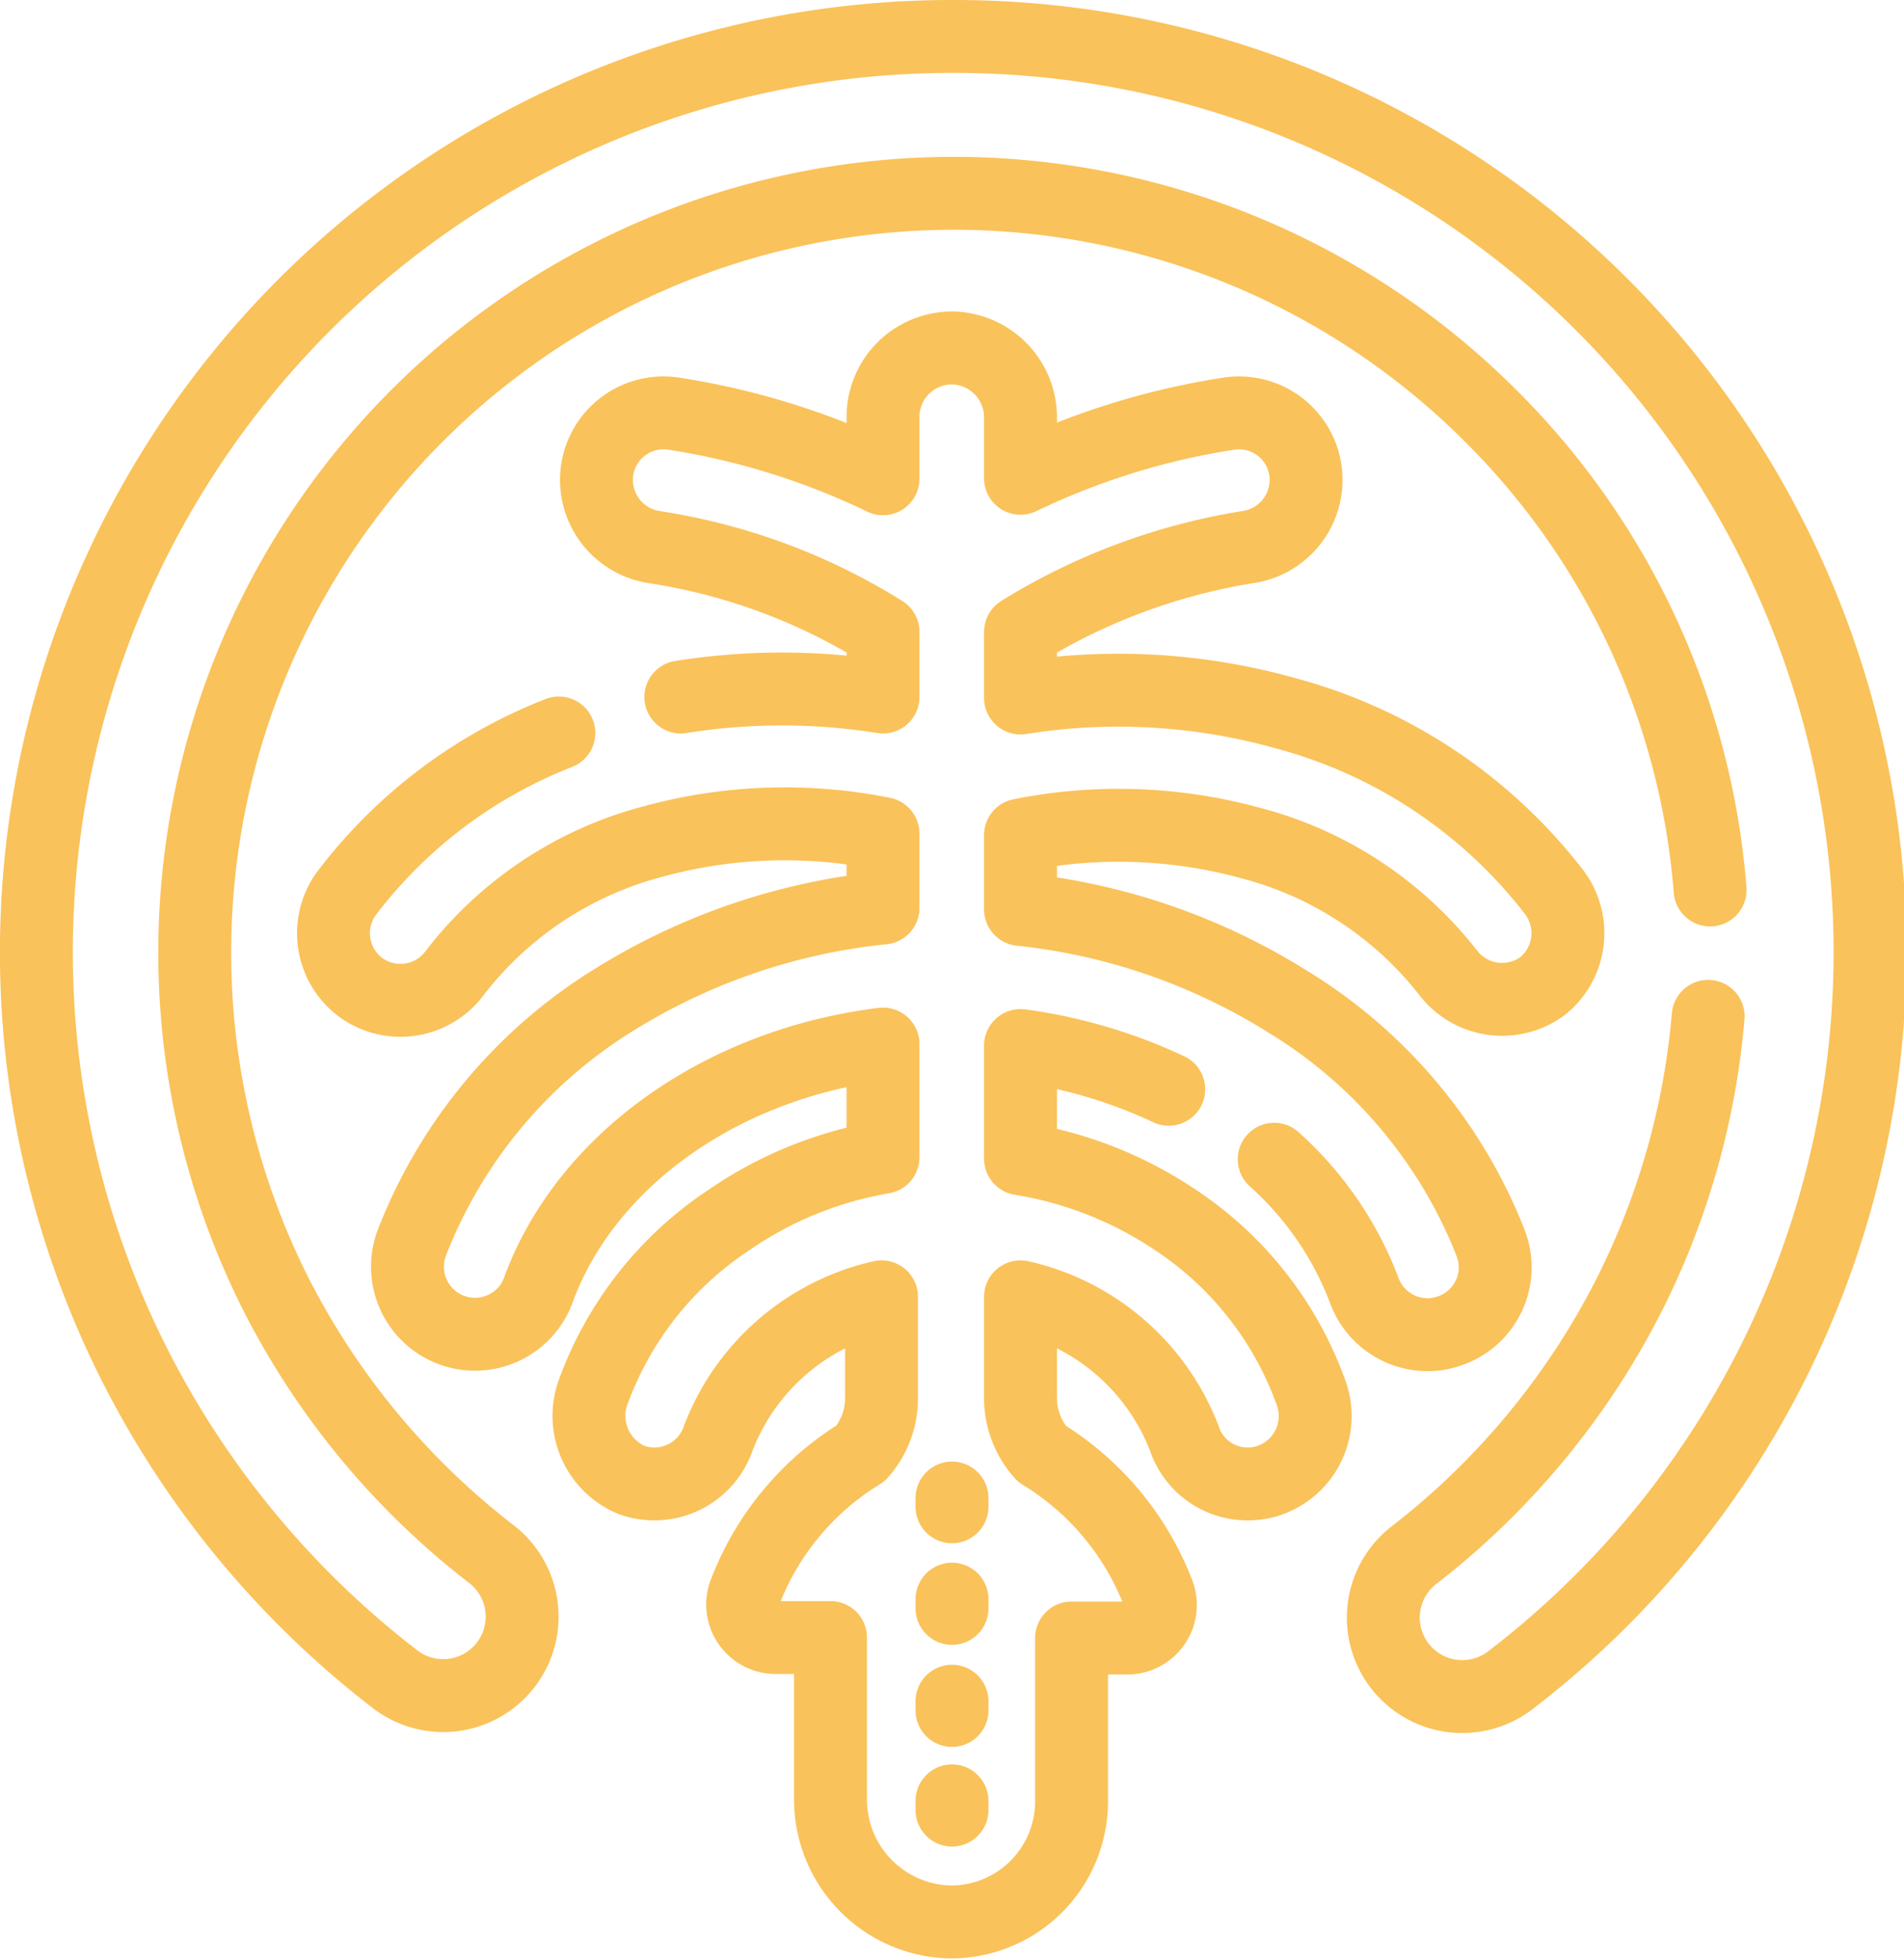 <svg xmlns="http://www.w3.org/2000/svg" viewBox="0 0 39.18 40.33"><defs><style>.cls-1{fill:none;stroke:#fac25a;stroke-linecap:round;stroke-linejoin:round;stroke-width:1.5px;}</style></defs><g id="Layer_2" data-name="Layer 2"><g id="Layer_1-2" data-name="Layer 1"><g id="g531"><g id="g533"><g id="g535"><g id="g541"><path id="path543" class="cls-1" d="M11.5,15.08a10.1,10.1,0,0,0-4.37,3.3,1.39,1.39,0,0,0,.3,1.94A1.39,1.39,0,0,0,9.37,20a7.58,7.58,0,0,1,4.08-2.69,10.27,10.27,0,0,1,4.72-.16v1.53a12.94,12.94,0,0,0-5.47,1.85,10.22,10.22,0,0,0-4.21,5,1.39,1.39,0,1,0,2.61.95c1-2.64,3.77-4.59,7.07-5v2.33A7.93,7.93,0,0,0,15,25.1a7.18,7.18,0,0,0-2.79,3.53A1.43,1.43,0,0,0,13,30.45a1.39,1.39,0,0,0,1.78-.86,4.71,4.71,0,0,1,3.36-2.91v2.08a1.7,1.7,0,0,1-.43,1.14h0a5.78,5.78,0,0,0-2.38,2.86.68.68,0,0,0,.63.93h1.13V37a2.52,2.52,0,0,0,2.41,2.54,2.48,2.48,0,0,0,2.55-2.49V33.7H23.2a.68.68,0,0,0,.63-.93,5.8,5.8,0,0,0-2.39-2.86h0A1.71,1.71,0,0,1,21,28.76V26.68a4.73,4.73,0,0,1,3.37,2.91,1.37,1.37,0,0,0,1.31.94,1.32,1.32,0,0,0,.51-.1,1.4,1.4,0,0,0,.78-1.8,7.16,7.16,0,0,0-2.78-3.53A8,8,0,0,0,21,23.84V21.51a10.48,10.48,0,0,1,3.05.9"></path></g><g id="g545"><path id="path547" class="cls-1" d="M26.22,23.85a6.89,6.89,0,0,1,1.85,2.69,1.39,1.39,0,0,0,1.31.92,1.36,1.36,0,0,0,.48-.09,1.38,1.38,0,0,0,.82-1.78,10.17,10.17,0,0,0-4.21-5A12.89,12.89,0,0,0,21,18.71V17.18a10.27,10.27,0,0,1,4.72.16A7.59,7.59,0,0,1,29.79,20a1.4,1.4,0,0,0,1.12.56,1.42,1.42,0,0,0,.83-.27A1.4,1.4,0,0,0,32,18.38a10.36,10.36,0,0,0-5.56-3.71A12.73,12.73,0,0,0,21,14.36V13a12.72,12.72,0,0,1,4.65-1.74,1.4,1.4,0,0,0,1.22-1.52,1.38,1.38,0,0,0-1.58-1.23A15.23,15.23,0,0,0,21,9.84V8.61a1.43,1.43,0,0,0-1.36-1.45,1.42,1.42,0,0,0-1.47,1.41V9.85a15.28,15.28,0,0,0-4.31-1.34,1.38,1.38,0,0,0-1.58,1.23,1.4,1.4,0,0,0,1.21,1.52A12.42,12.42,0,0,1,18.17,13v1.34a13.19,13.19,0,0,0-4.16,0"></path></g><g id="g549"><path id="path551" class="cls-1" d="M35.15,20.91a15.65,15.65,0,0,1-1.61,5.7A15.81,15.81,0,0,1,29.09,32a1.61,1.61,0,0,0,2,2.56,18.9,18.9,0,0,0,5.37-6.48A18.84,18.84,0,0,0,19.59.75,18.84,18.84,0,0,0,2.76,28.06a19,19,0,0,0,5.36,6.48,1.62,1.62,0,1,0,2-2.56,15.81,15.81,0,0,1-4.45-5.37,15.62,15.62,0,0,1,25-18.06,15.47,15.47,0,0,1,4.52,9.76"></path></g><g id="g553"><path id="path555" class="cls-1" d="M19.59,37.05v.19"></path></g><g id="g557"><path id="path559" class="cls-1" d="M19.59,35v.19"></path></g><g id="g561"><path id="path563" class="cls-1" d="M19.59,32.9v.19"></path></g><g id="g565"><path id="path567" class="cls-1" d="M19.59,30.82V31"></path></g></g></g></g></g></g></svg>